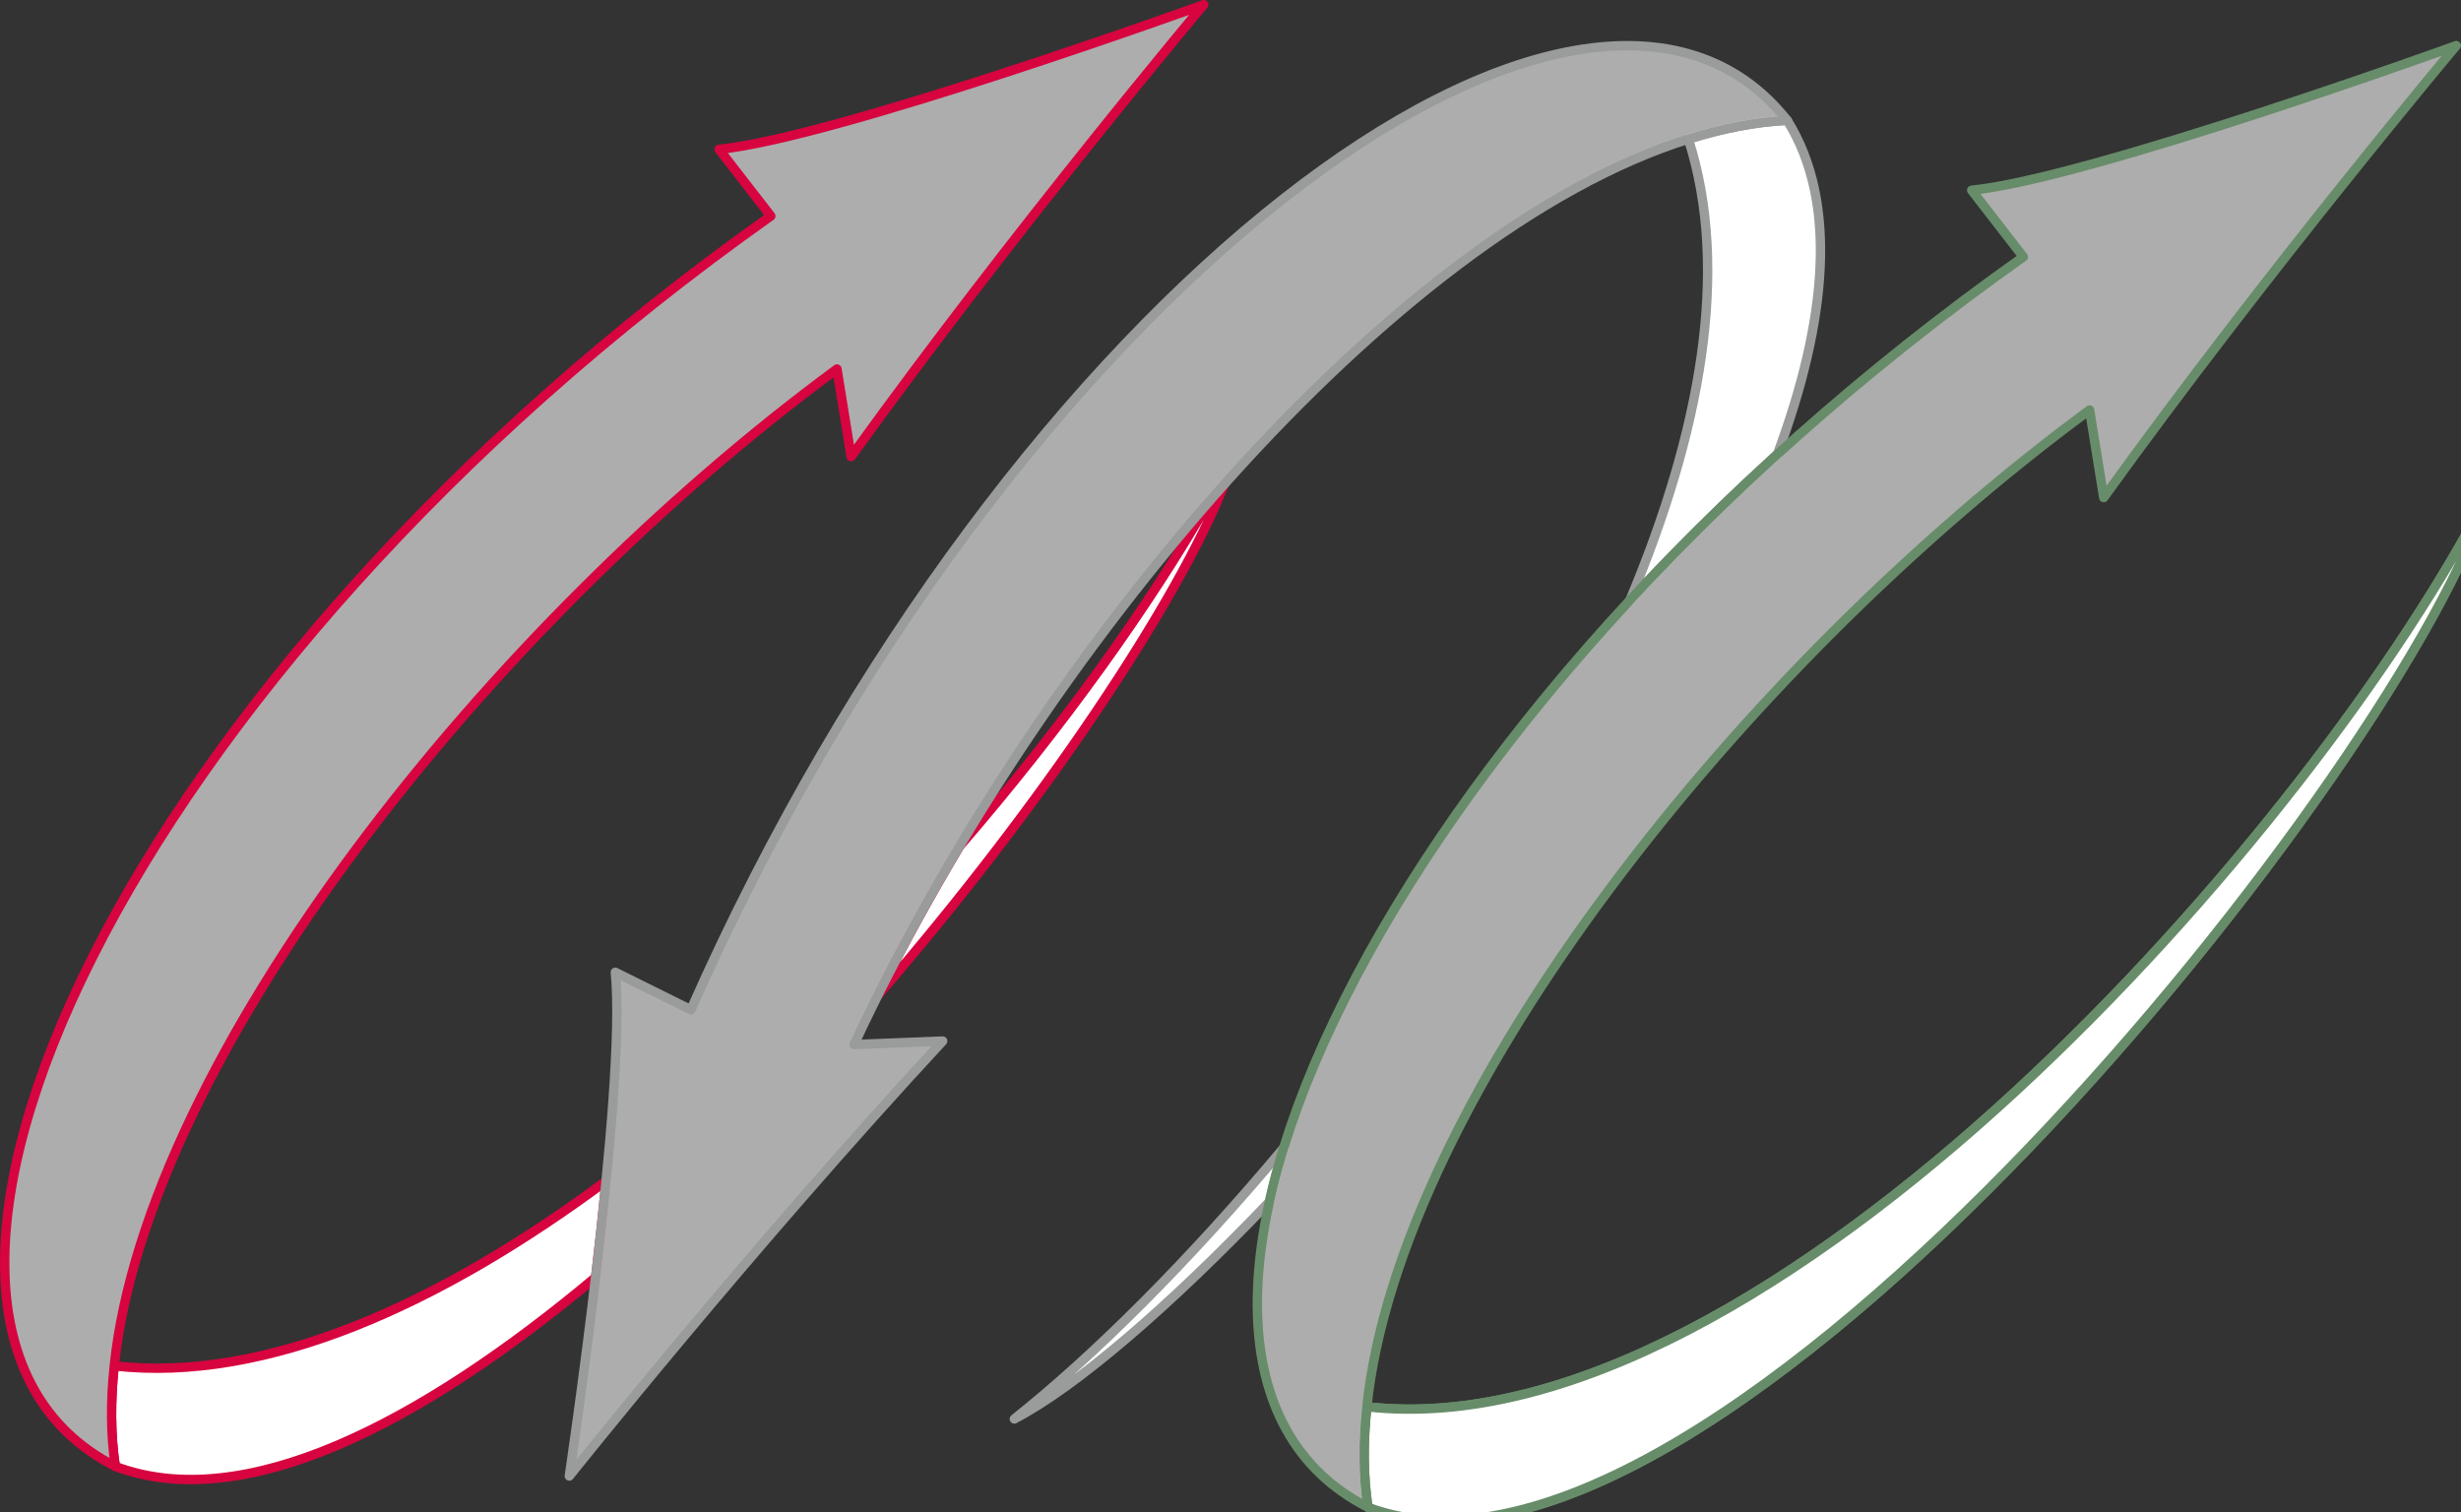 <?xml version="1.0" encoding="utf-8"?>
<svg xmlns="http://www.w3.org/2000/svg" data-name="Layer 2" id="Layer_2" viewBox="0 0 288.89 177.5">
  <rect x="0" y="0" width="288.89" height="177.5" fill="#333333" stroke="none"/>
  <defs>
    <style>
      .cls-1 {
        stroke: #9a9b9b;
      }

      .cls-1, .cls-2, .cls-3 {
        fill: none;
        stroke-linecap: round;
        stroke-linejoin: round;
        stroke-width: 1.1px;
      }

      .cls-2 {
        stroke: #d7043f;
      }

      .cls-4 {
        opacity: .6;
      }

      .cls-5 {
        fill: #fff;
        stroke-width: 0px;
      }

      .cls-3 {
        stroke: #678c69;
      }
    </style>
  </defs>
  <g>
    <g>
      <path class="cls-5" d="M292.09,57.89c-19.99,39.13-84.36,112.62-131.64,107.25-.44,4.13-.43,8.09.13,11.8,40.72,15.37,122.67-88.52,131.5-119.06Z"/>
      <path class="cls-3" d="M292.09,57.89c-19.99,39.13-84.36,112.62-131.64,107.25-.44,4.13-.43,8.09.13,11.8,40.72,15.37,122.67-88.52,131.5-119.06Z"/>
      <path class="cls-5" d="M292.09,57.89c-19.99,39.13-84.36,112.62-131.64,107.25-.44,4.13-.43,8.09.13,11.8,40.72,15.37,122.67-88.52,131.5-119.06Z"/>
      <path class="cls-3" d="M292.09,57.89c-19.99,39.13-84.36,112.62-131.64,107.25-.44,4.13-.43,8.09.13,11.8,40.72,15.37,122.67-88.52,131.5-119.06Z"/>
      <path class="cls-5" d="M71.15,138.64c-19.47,14.44-39.84,23.73-57.75,21.7-.44,4.13-.43,8.09.13,11.8,15.08,5.69,35.81-4.97,56.39-22.2.44-3.68.86-7.52,1.23-11.3Z"/>
      <path class="cls-2" d="M71.15,138.64c-19.47,14.44-39.84,23.73-57.75,21.7-.44,4.13-.43,8.09.13,11.8,15.08,5.69,35.81-4.97,56.39-22.2.44-3.68.86-7.52,1.23-11.3Z"/>
      <path class="cls-5" d="M150.69,134.76c-11.06,13.21-22.26,24.38-31.62,31.81,7.17-3.74,18.07-13.07,29.95-25.5.45-2.05,1.01-4.16,1.67-6.31Z"/>
      <path class="cls-1" d="M150.69,134.76c-11.06,13.21-22.26,24.38-31.62,31.81,7.17-3.74,18.07-13.07,29.95-25.5.45-2.05,1.01-4.16,1.67-6.31Z"/>
      <path class="cls-5" d="M191.35,70.44c5.33-5.76,11.1-11.48,17.29-17.1,5.81-15.65,7.17-29.6,1.15-39.22-3.75.19-7.63.96-11.6,2.2,4.96,15.39,1.38,34.5-6.84,54.11Z"/>
      <path class="cls-1" d="M191.35,70.44c5.33-5.76,11.1-11.48,17.29-17.1,5.81-15.65,7.17-29.6,1.15-39.22-3.75.19-7.63.96-11.6,2.2,4.96,15.39,1.38,34.5-6.84,54.11Z"/>
    </g>
    <path class="cls-5" d="M141.83,59.01c-6.86,11.98-17.05,26.29-29.18,40.33-3.47,5.81-6.69,11.67-9.61,17.52,19.44-22.46,35.21-46.18,40.69-60.01-.64.72-1.27,1.44-1.91,2.17Z"/>
    <path class="cls-2" d="M141.83,59.01c-6.86,11.98-17.05,26.29-29.18,40.33-3.47,5.81-6.69,11.67-9.61,17.52,19.44-22.46,35.21-46.18,40.69-60.01-.64.72-1.27,1.44-1.91,2.17Z"/>
  </g>
  <g>
    <g class="cls-4">
      <path class="cls-5" d="M13.41,160.33c3.83-36.26,43.91-86.86,84.84-117.01l1.66,10.28C119.18,26.86,141.3.55,141.3.55c0,0-43.25,15.64-56.89,16.98l6.07,7.83C14.75,78.93-20.46,154.87,13.54,172.14c-.56-3.71-.57-7.67-.13-11.8"/>
    </g>
    <path class="cls-2" d="M13.41,160.33c3.83-36.26,43.91-86.86,84.84-117.01l1.66,10.28C119.18,26.86,141.3.55,141.3.55c0,0-43.25,15.64-56.89,16.98l6.07,7.83C14.75,78.93-20.46,154.87,13.54,172.14c-.56-3.71-.57-7.67-.13-11.8Z"/>
    <g class="cls-4">
      <path class="cls-5" d="M198.19,16.33c-34.8,10.92-76.47,60.21-97.93,106.29l10.4-.41c-22.41,24.18-43.83,51.06-43.83,51.06,0,0,6.78-45.49,5.4-59.13l8.87,4.4C118.66,33.74,186.14-15.78,209.79,14.13c-3.75.19-7.63.96-11.6,2.2"/>
    </g>
    <path class="cls-1" d="M198.19,16.33c-34.8,10.92-76.47,60.21-97.93,106.29l10.4-.41c-22.41,24.18-43.83,51.06-43.83,51.06,0,0,6.78-45.49,5.4-59.13l8.87,4.4C118.66,33.74,186.14-15.78,209.79,14.13c-3.75.19-7.63.96-11.6,2.2Z"/>
    <g class="cls-4">
      <path class="cls-5" d="M160.45,165.14c3.83-36.26,43.91-86.86,84.84-117.01l1.66,10.28c19.28-26.75,41.39-53.06,41.39-53.06,0,0-43.25,15.64-56.89,16.98l6.06,7.83c-75.72,53.57-110.92,129.51-76.93,146.78-.56-3.71-.57-7.67-.13-11.8"/>
    </g>
    <path class="cls-3" d="M160.45,165.14c3.83-36.26,43.91-86.86,84.84-117.01l1.66,10.28c19.28-26.75,41.39-53.06,41.39-53.06,0,0-43.25,15.64-56.89,16.98l6.06,7.83c-75.72,53.57-110.92,129.51-76.93,146.78-.56-3.71-.57-7.67-.13-11.8Z"/>
  </g>
</svg>